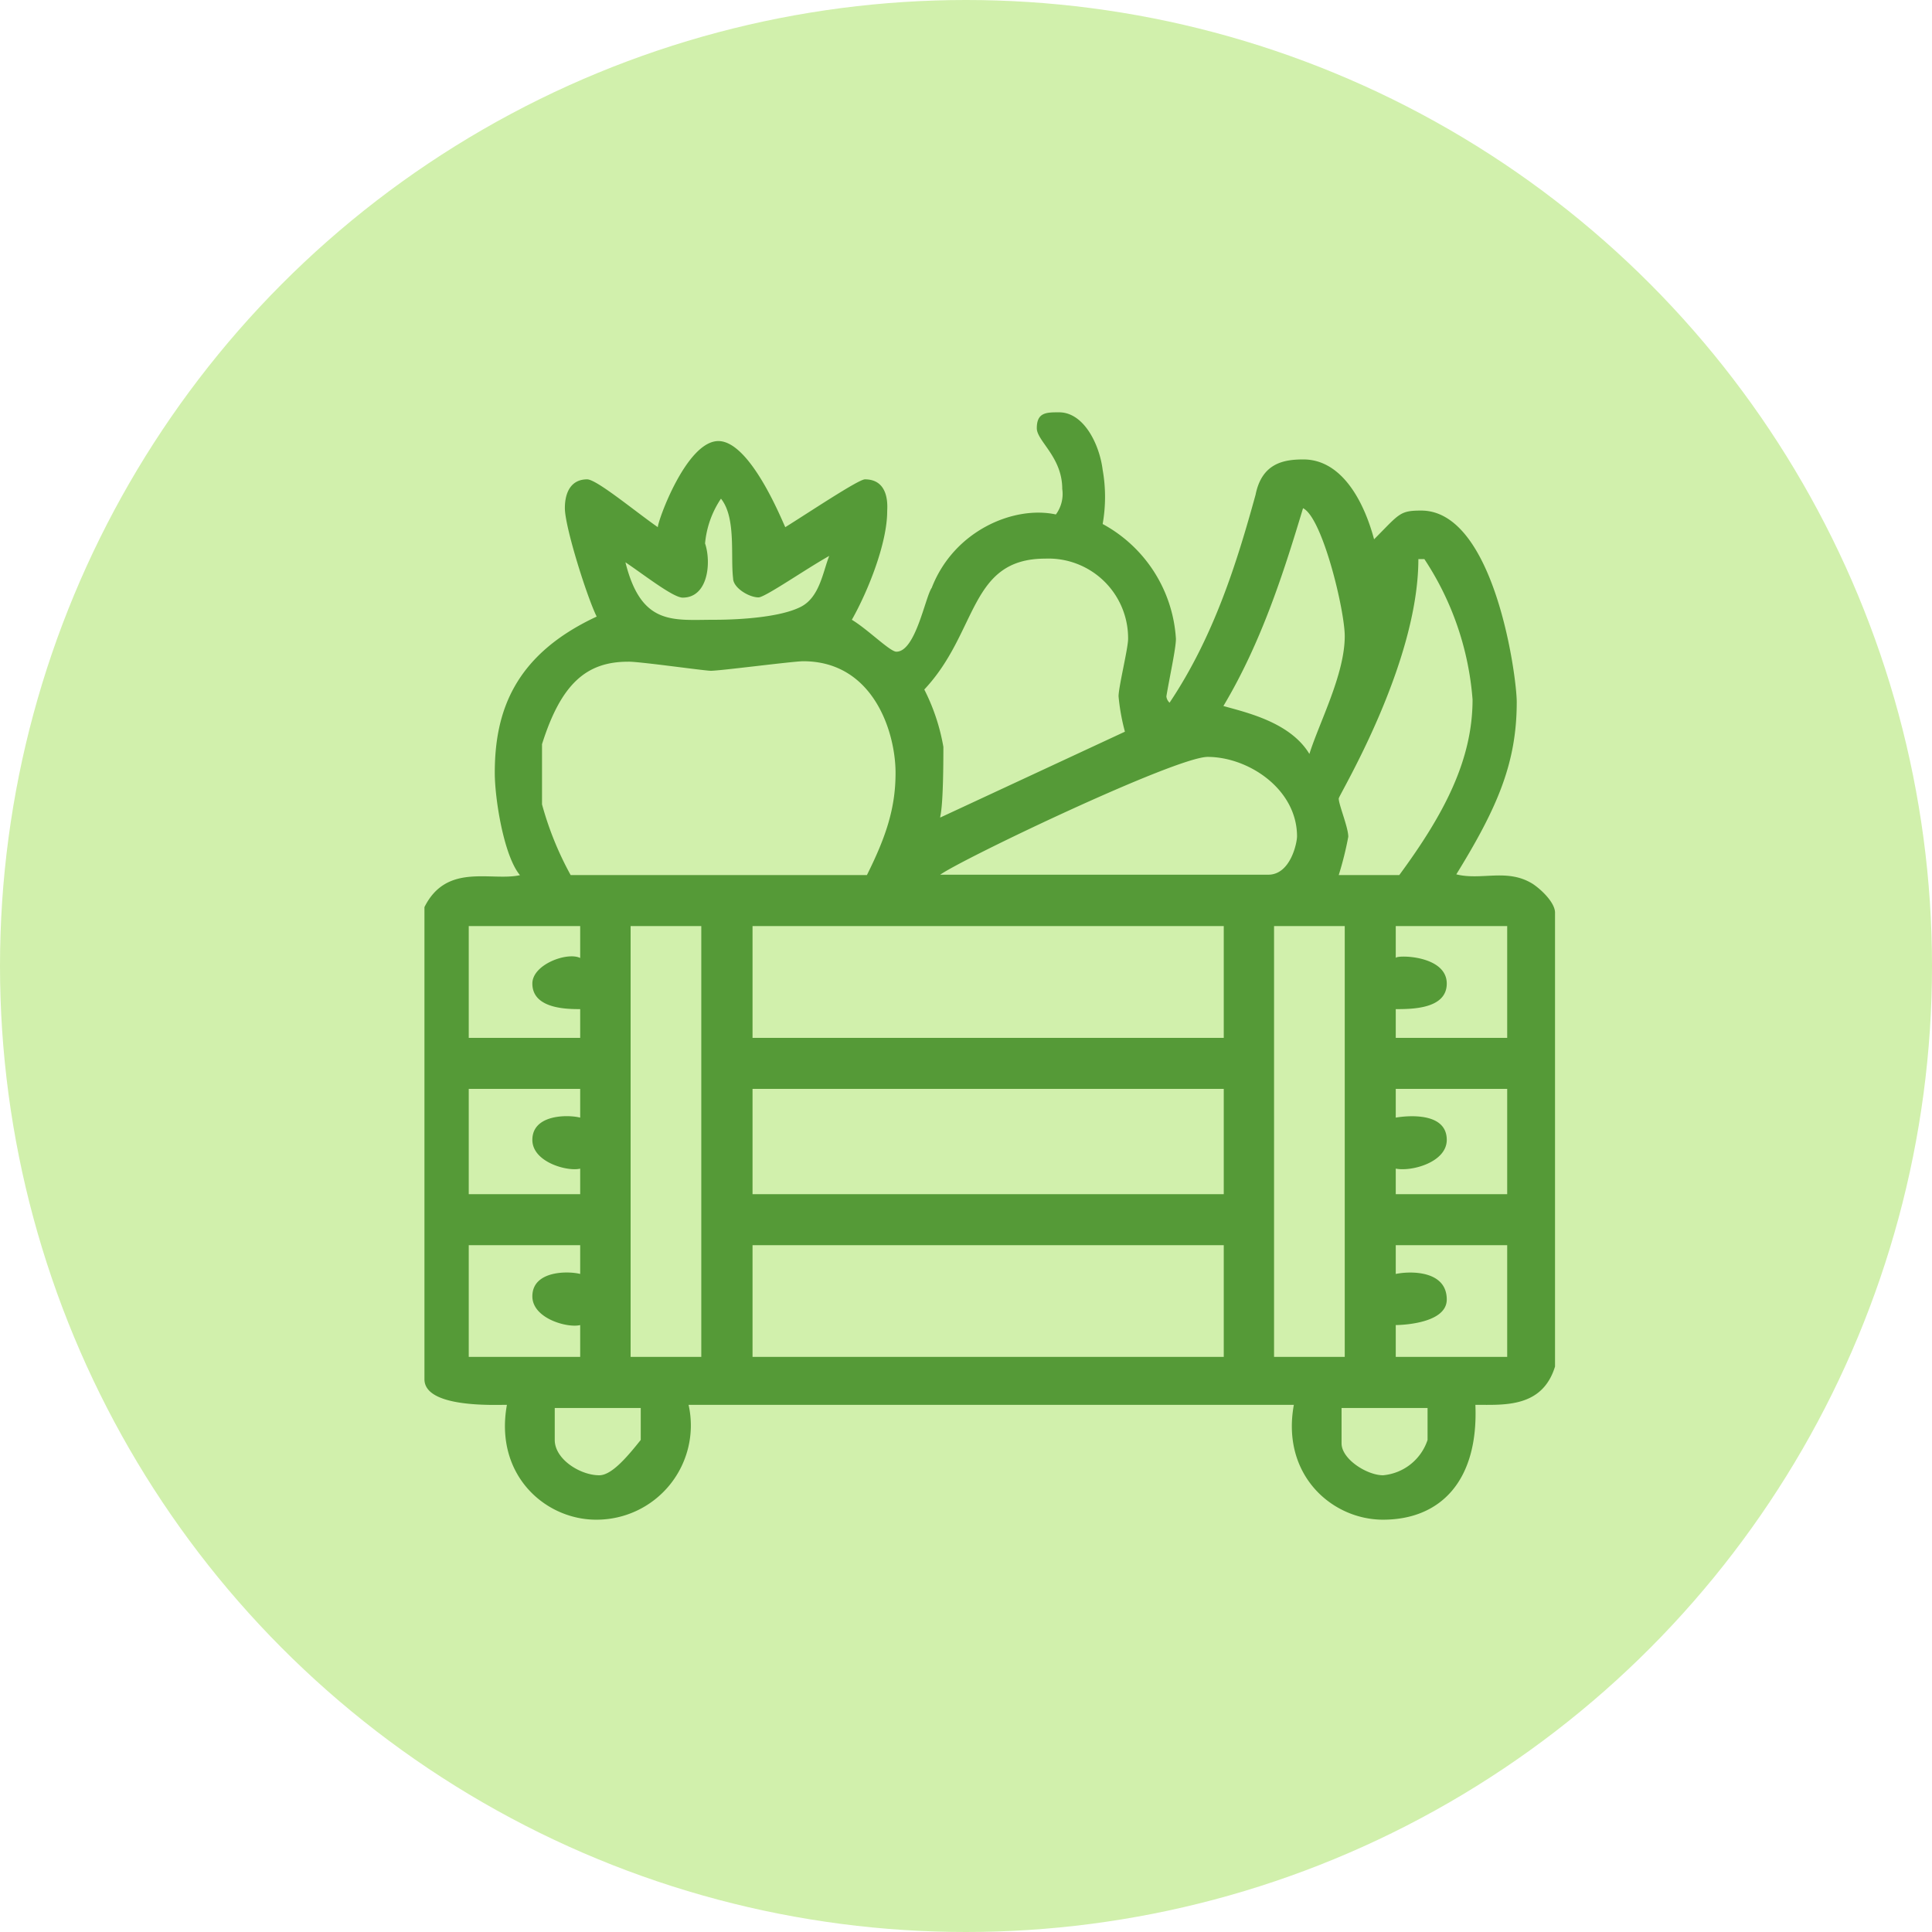 <svg id="Layer_1" data-name="Layer 1" xmlns="http://www.w3.org/2000/svg" viewBox="0 0 164 164"><defs><style>.cls-1{fill:#d1f0ac;}.cls-2{fill:#559a37;fill-rule:evenodd;}</style></defs><circle class="cls-1" cx="82" cy="82" r="82"/><path class="cls-2" d="M121.18,119.52v2.71a4.39,4.39,0,0,1-3.78,3c-1.35,0-3.52-1.36-3.52-2.71v-3Zm-66.79,0v2.71c-1.08,1.35-2.44,3-3.52,3-1.62,0-3.78-1.36-3.78-3v-2.71Zm73.55-13.82v9.48h-9.46v-2.7s4.33,0,4.33-2.17c0-2.44-3-2.44-4.33-2.17V105.7Zm-24.06,0v9.48h-40V105.7Zm-54.63,0v2.44c-1.08-.27-4.06-.27-4.06,1.9,0,1.89,3,2.71,4.06,2.44v2.7H39.79V105.7Zm78.69-13.27v8.94h-9.46V99.2c1.35.27,4.33-.54,4.33-2.44,0-2.71-4.33-1.89-4.33-1.89V92.43Zm-24.06,0v8.94h-40V92.43Zm-54.63,0v2.44c-1.08-.27-4.06-.27-4.06,1.89,0,1.9,3,2.71,4.06,2.44v2.17H39.79V92.43Zm78.69-13.82V88.1h-9.46V85.66c1.35,0,4.33,0,4.33-2.17,0-2.44-4.33-2.44-4.33-2.17V78.61Zm-13.79,0v36.57h-6V78.61Zm-10.27,0V88.1h-40V78.61Zm-44.35,0v36.57h-6V78.61Zm-10.28,0v2.71c-1.08-.54-4.06.54-4.06,2.17,0,2.17,3,2.17,4.06,2.17V88.1H39.79V78.61ZM110.1,71c0,.54-.55,3.25-2.44,3.25H79.81c1.89-1.35,20-10,22.71-10C106,64.26,110.1,67,110.1,71ZM60.34,56.94c.81,0,7-.81,7.84-.81,5.95,0,7.84,6,7.84,9.48,0,3-.81,5.42-2.43,8.67H48.44a27.41,27.41,0,0,1-2.43-6V63.17c1.62-5.14,3.78-7,7.3-7C54.12,56.13,59.8,56.94,60.34,56.94Zm60.57-9.48A25.07,25.07,0,0,1,125,59.38c0,5.15-2.43,9.75-6.22,14.9h-5.14a28,28,0,0,0,.81-3.25c0-.81-.81-2.71-.81-3.25,0-.27,6.76-11.38,6.76-20.32ZM95.76,54.23c0,.82-.81,4.07-.81,4.88a17.71,17.71,0,0,0,.54,3L79.81,69.4c0-.27.27-.54.27-6a17.22,17.22,0,0,0-1.62-4.87c4.59-4.88,3.78-11.11,10.27-11.11A6.76,6.76,0,0,1,95.76,54.23ZM114.15,54c0,3.25-2.16,7.32-3,10-1.63-2.71-5.41-3.53-7.3-4.07,3.24-5.42,5.13-11.38,6.76-16.79C112.26,43.94,114.15,51.8,114.15,54ZM62.23,49.09c0,.81,1.35,1.62,2.16,1.62.55,0,4.06-2.44,6-3.52-.54,1.35-.81,3.52-2.43,4.33-2.16,1.09-6.76,1.09-7.3,1.09-3.52,0-6.22.54-7.57-4.88,1.62,1.09,4.05,3,4.86,3,2.17,0,2.44-3,1.9-4.6a8.11,8.11,0,0,1,1.35-3.8C62.5,43.94,62,47.19,62.23,49.09ZM93.6,39.88a13.14,13.14,0,0,1,0,4.6,11.91,11.91,0,0,1,6.22,9.75c0,.82-.54,3.25-.81,4.88a.84.84,0,0,0,.27.54C103.06,54,105,47.73,106.58,42c.54-2.71,2.43-3,4.06-3,3.24,0,5.13,3.52,6,6.78,2.16-2.17,2.16-2.44,4-2.44,6.22,0,8.11,14.08,8.11,16.25,0,5.15-1.62,8.94-5.13,14.63,2.16.54,4.32-.54,6.49.81.81.54,1.89,1.63,1.89,2.44V116c-1.08,3.52-4.33,3.25-6.76,3.25.27,6.5-3,9.75-7.84,9.75-4.33,0-8.66-3.79-7.57-9.75H58.45A8,8,0,0,1,50.6,129c-4.32,0-8.65-3.79-7.57-9.75-1.08,0-7,.27-7-2.17V77c1.89-3.79,5.68-2.17,8.11-2.71C42.76,72.65,42,67.78,42,65.61c0-5.15,1.62-10,8.65-13.27-.81-1.63-2.7-7.59-2.7-9.21,0-1.36.54-2.44,1.89-2.44.81,0,4.06,2.71,6,4.06,0-.54,2.43-7.31,5.14-7.31s5.41,6.77,5.68,7.31c2.16-1.35,6.22-4.06,6.76-4.06,2.16,0,1.89,2.44,1.89,2.71,0,2.71-1.62,6.77-3,9.21,1.35.81,3.24,2.71,3.78,2.71,1.63,0,2.44-4.61,3-5.42,1.89-4.88,7-7,10.54-6.23a2.93,2.93,0,0,0,.54-2.17c0-2.71-2.16-4.06-2.16-5.15,0-1.35.81-1.35,1.89-1.35C92,35,93.33,37.71,93.6,39.88Z"/></svg>